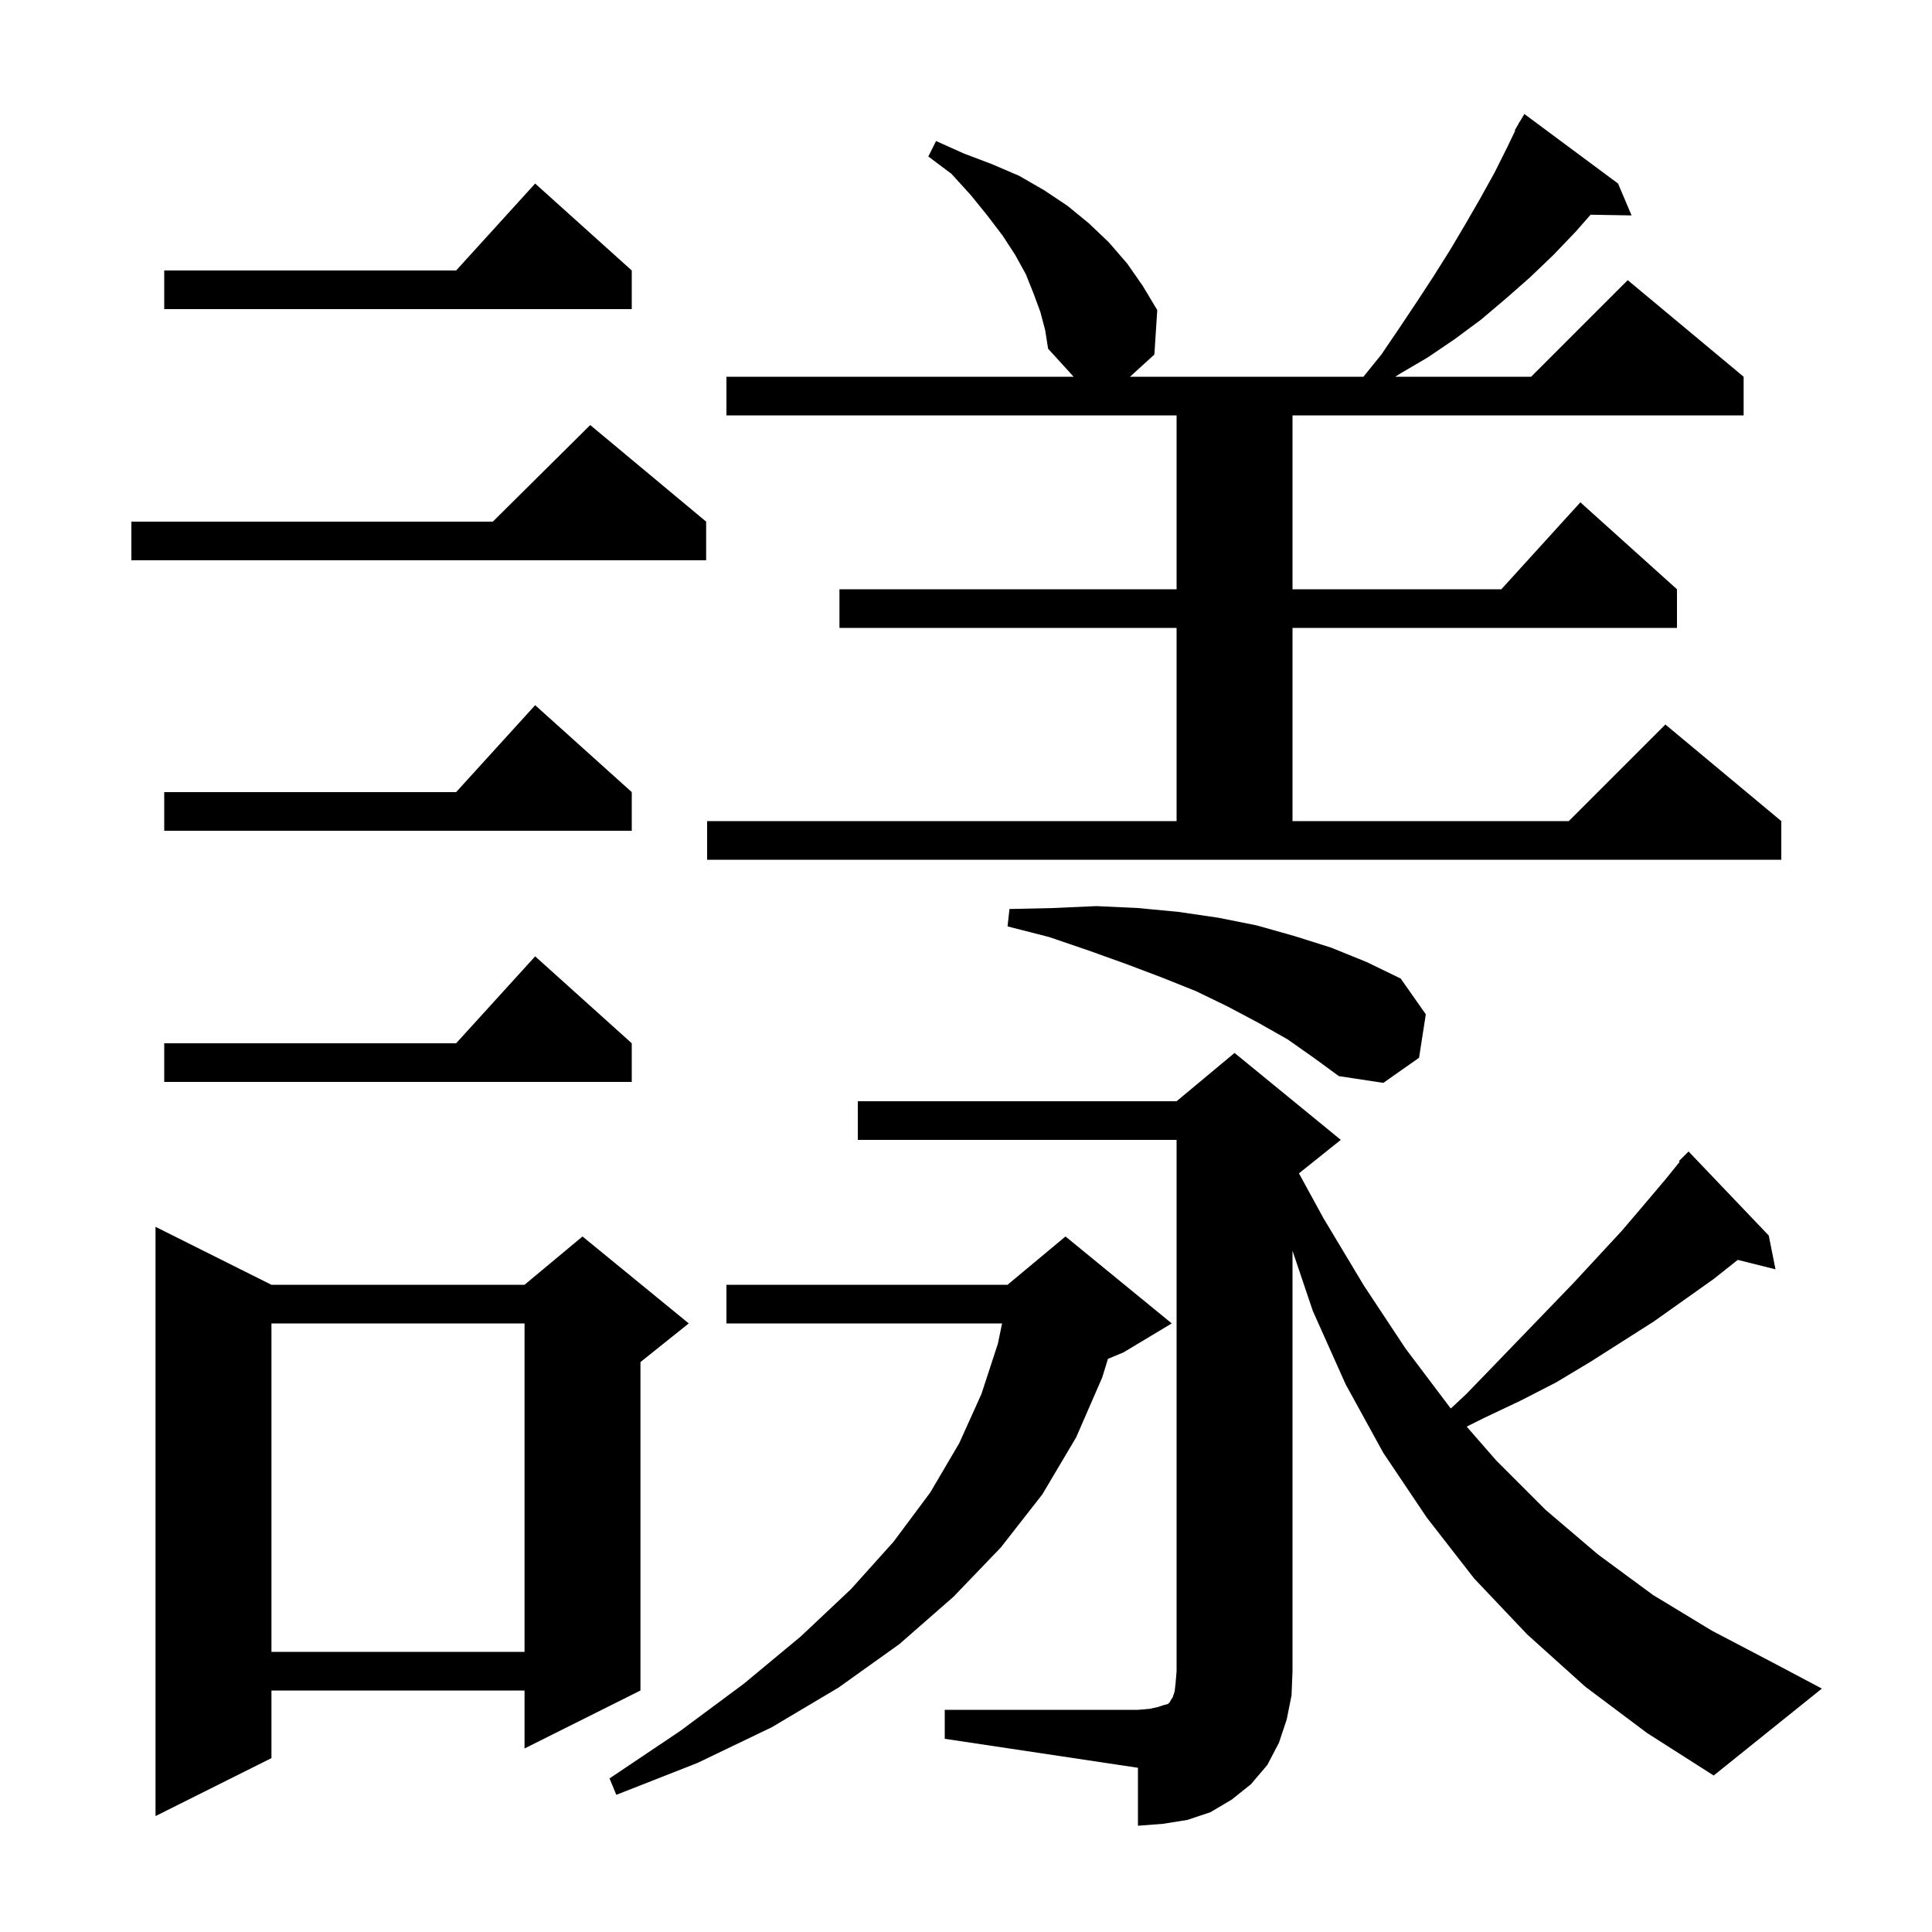 <svg xmlns="http://www.w3.org/2000/svg" xmlns:xlink="http://www.w3.org/1999/xlink" version="1.1" baseProfile="full" viewBox="0 0 200 200" width="200" height="200"><g fill="currentColor"><path d="M 97.8 177.0 L 117.8 177.0 L 119.0 176.9 L 119.9 176.7 L 120.5 176.5 L 120.9 176.4 L 121.1 176.2 L 121.2 176.0 L 121.4 175.7 L 121.6 175.1 L 121.7 174.2 L 121.8 173.0 L 121.8 118.0 L 88.8 118.0 L 88.8 114.0 L 121.8 114.0 L 127.8 109.0 L 138.8 118.0 L 134.467 121.466 L 137.0 126.1 L 141.2 133.1 L 145.5 139.6 L 150.1 145.7 L 150.191 145.805 L 151.8 144.3 L 154.7 141.3 L 157.5 138.4 L 162.9 132.8 L 167.9 127.4 L 170.2 124.7 L 172.4 122.1 L 173.881 120.267 L 173.8 120.2 L 174.8 119.2 L 183.1 127.9 L 183.8 131.4 L 179.893 130.423 L 177.4 132.4 L 171.2 136.8 L 164.6 141.0 L 161.1 143.1 L 157.4 145.0 L 153.6 146.8 L 151.832 147.684 L 154.9 151.2 L 160.0 156.3 L 165.4 160.9 L 171.1 165.1 L 177.2 168.8 L 183.5 172.1 L 188.6 174.8 L 177.4 183.8 L 170.5 179.4 L 164.1 174.6 L 158.1 169.2 L 152.6 163.4 L 147.7 157.1 L 143.2 150.4 L 139.3 143.3 L 135.9 135.7 L 133.8 129.478 L 133.8 173.0 L 133.7 175.5 L 133.2 178.0 L 132.4 180.4 L 131.2 182.7 L 129.5 184.7 L 127.5 186.3 L 125.3 187.6 L 122.9 188.4 L 120.4 188.8 L 117.8 189.0 L 117.8 183.0 L 97.8 180.0 Z M 28.1 133.0 L 54.3 133.0 L 60.3 128.0 L 71.3 137.0 L 66.3 141.0 L 66.3 175.0 L 54.3 181.0 L 54.3 175.0 L 28.1 175.0 L 28.1 182.0 L 16.1 188.0 L 16.1 127.0 Z M 121.3 137.0 L 116.3 140.0 L 114.694 140.669 L 114.1 142.6 L 111.4 148.8 L 107.9 154.7 L 103.6 160.2 L 98.7 165.3 L 93.1 170.2 L 86.8 174.7 L 79.9 178.8 L 72.2 182.5 L 63.8 185.8 L 63.1 184.1 L 70.4 179.2 L 77.0 174.3 L 82.9 169.4 L 88.1 164.5 L 92.5 159.6 L 96.3 154.5 L 99.3 149.4 L 101.6 144.3 L 103.3 139.1 L 103.736 137.0 L 75.2 137.0 L 75.2 133.0 L 104.3 133.0 L 110.3 128.0 Z M 28.1 137.0 L 28.1 171.0 L 54.3 171.0 L 54.3 137.0 Z M 133.3 107.6 L 130.3 105.9 L 127.1 104.2 L 123.8 102.6 L 120.3 101.2 L 116.6 99.8 L 112.7 98.4 L 108.6 97.0 L 104.3 95.9 L 104.5 94.1 L 109.0 94.0 L 113.5 93.8 L 117.8 94.0 L 122.0 94.4 L 126.1 95.0 L 130.1 95.8 L 134.0 96.9 L 137.8 98.1 L 141.5 99.6 L 145.0 101.3 L 147.6 105.0 L 146.9 109.5 L 143.2 112.1 L 138.6 111.4 L 136.0 109.5 Z M 65.4 108.0 L 65.4 112.0 L 17.0 112.0 L 17.0 108.0 L 47.218 108.0 L 55.4 99.0 Z M 73.2 85.0 L 121.8 85.0 L 121.8 65.0 L 86.9 65.0 L 86.9 61.0 L 121.8 61.0 L 121.8 43.0 L 75.2 43.0 L 75.2 39.0 L 111.144 39.0 L 108.5 36.1 L 108.2 34.2 L 107.7 32.3 L 107.0 30.4 L 106.2 28.4 L 105.1 26.4 L 103.8 24.4 L 102.2 22.3 L 100.5 20.2 L 98.5 18.0 L 96.1 16.2 L 96.9 14.6 L 99.8 15.9 L 102.7 17.0 L 105.5 18.2 L 108.1 19.7 L 110.5 21.3 L 112.7 23.1 L 114.8 25.1 L 116.7 27.3 L 118.3 29.6 L 119.8 32.1 L 119.5 36.7 L 116.977 39.0 L 141.142 39.0 L 143.0 36.7 L 144.9 33.9 L 146.7 31.2 L 148.4 28.6 L 150.1 25.9 L 151.7 23.2 L 153.2 20.6 L 154.7 17.9 L 156.0 15.3 L 156.853 13.527 L 156.8 13.5 L 157.167 12.876 L 157.3 12.6 L 157.321 12.613 L 157.8 11.8 L 167.5 19.0 L 168.9 22.3 L 164.66 22.227 L 163.1 24.0 L 160.8 26.4 L 158.4 28.7 L 155.9 30.9 L 153.3 33.1 L 150.6 35.1 L 147.8 37.0 L 144.9 38.7 L 144.442 39.0 L 158.5 39.0 L 168.5 29.0 L 180.5 39.0 L 180.5 43.0 L 133.8 43.0 L 133.8 61.0 L 155.418 61.0 L 163.6 52.0 L 173.6 61.0 L 173.6 65.0 L 133.8 65.0 L 133.8 85.0 L 162.4 85.0 L 172.4 75.0 L 184.4 85.0 L 184.4 89.0 L 73.2 89.0 Z M 65.4 82.0 L 65.4 86.0 L 17.0 86.0 L 17.0 82.0 L 47.218 82.0 L 55.4 73.0 Z M 73.1 54.0 L 73.1 58.0 L 13.6 58.0 L 13.6 54.0 L 51.017 54.0 L 61.1 44.0 Z M 65.4 28.0 L 65.4 32.0 L 17.0 32.0 L 17.0 28.0 L 47.218 28.0 L 55.4 19.0 Z "/></g></svg>